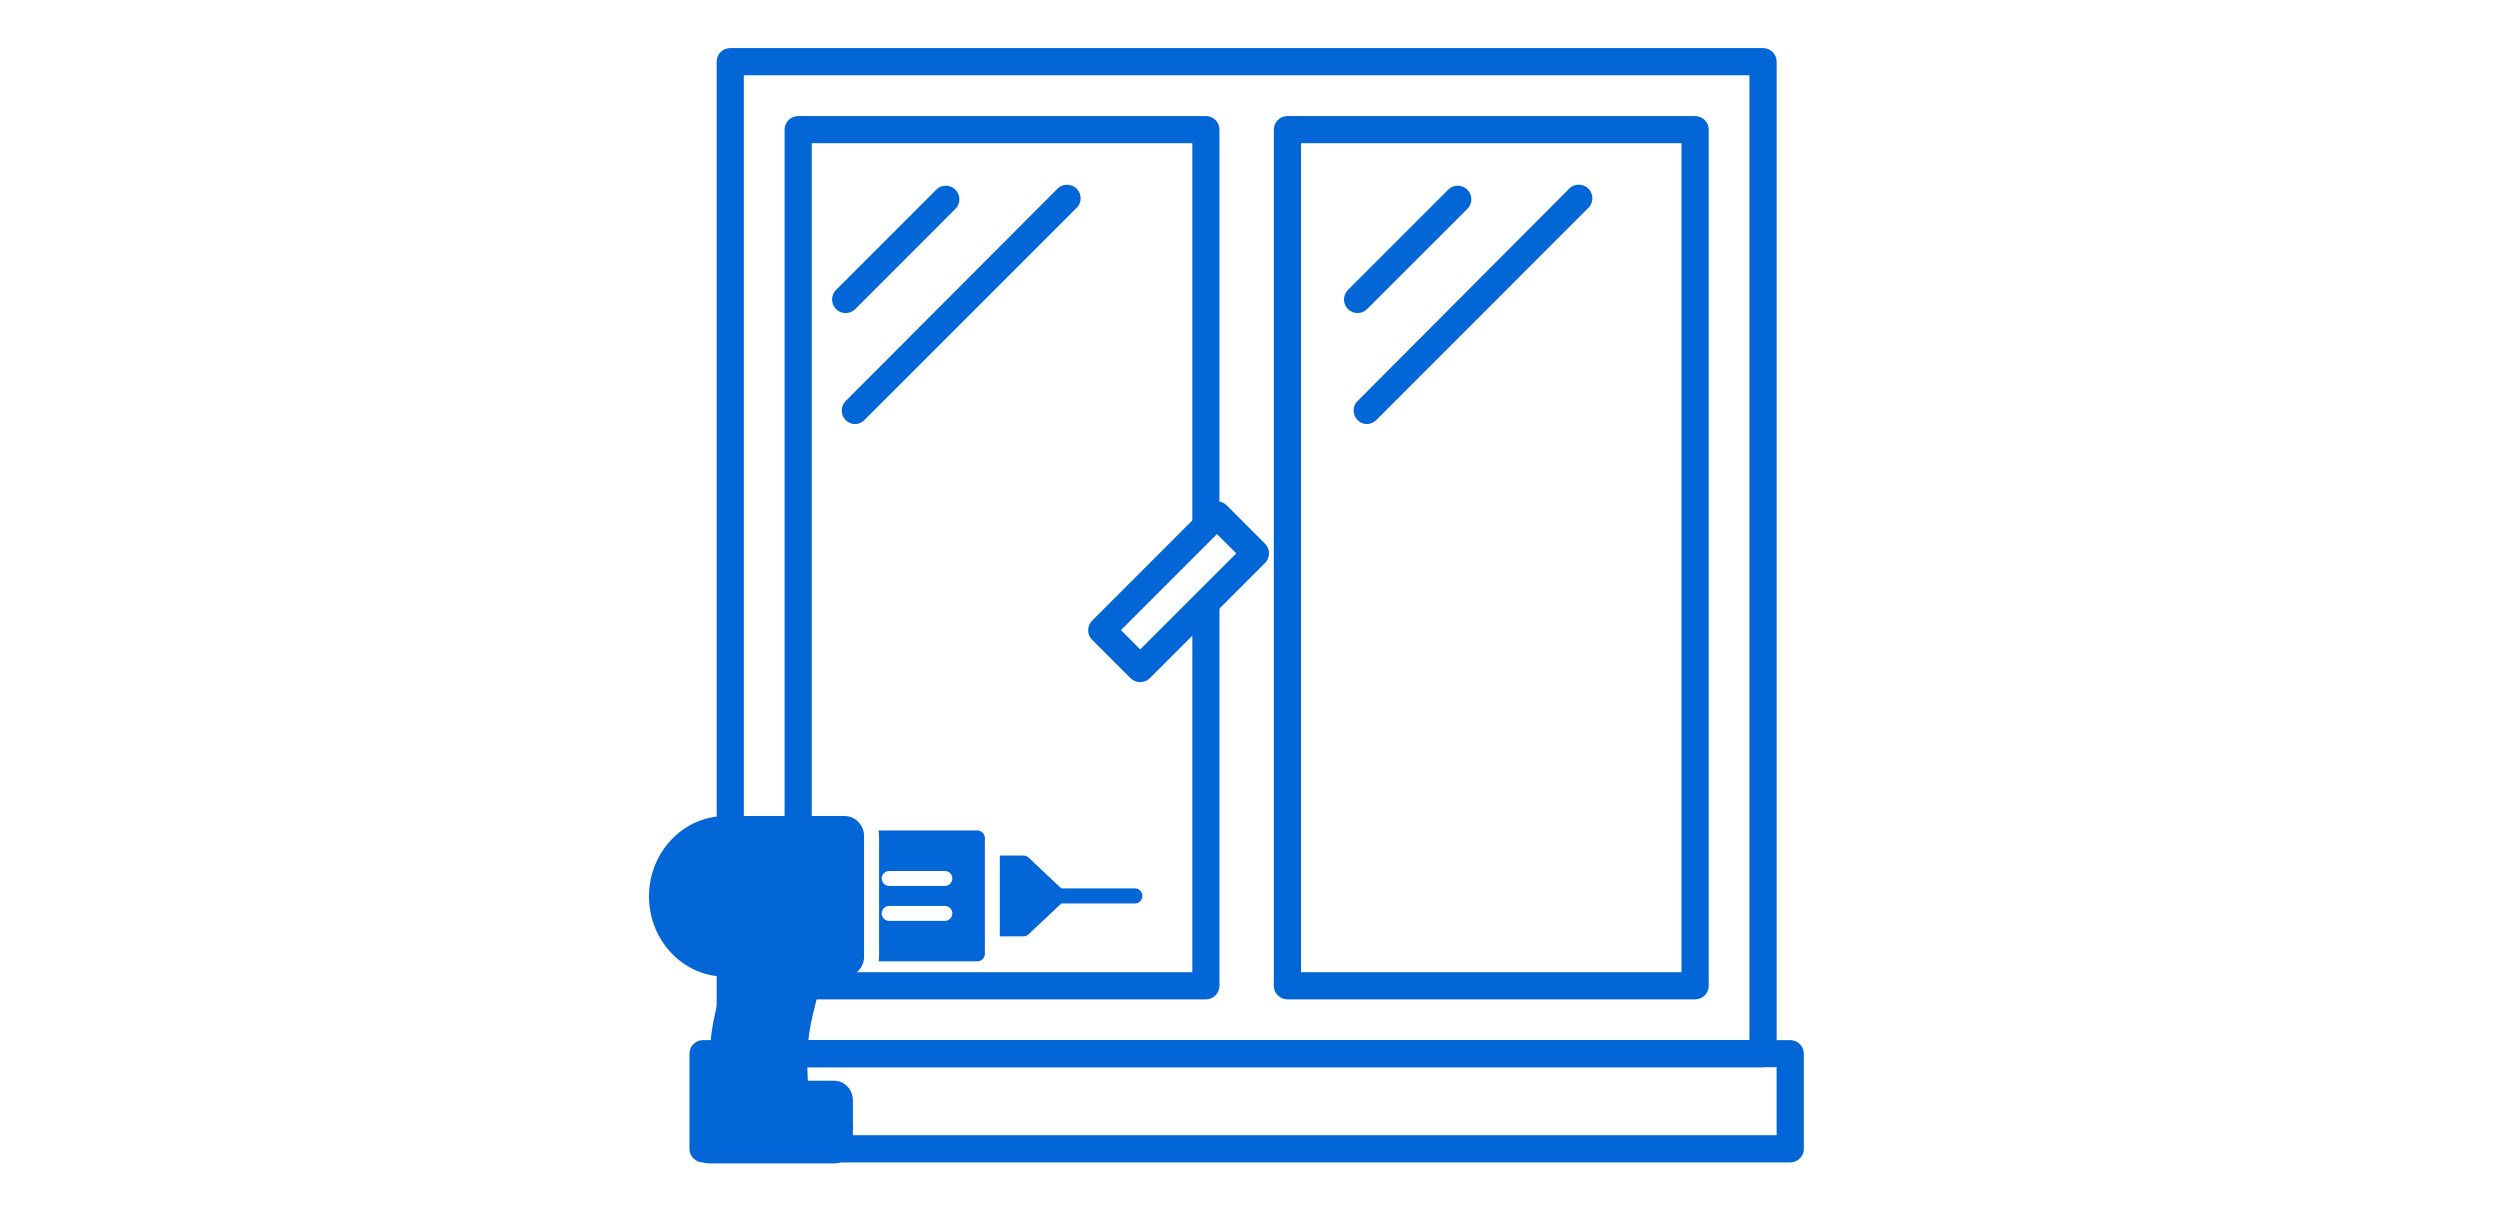 <?xml version="1.0" encoding="utf-8"?>
<!-- Generator: Adobe Illustrator 15.0.0, SVG Export Plug-In . SVG Version: 6.00 Build 0)  -->
<!DOCTYPE svg PUBLIC "-//W3C//DTD SVG 1.1//EN" "http://www.w3.org/Graphics/SVG/1.1/DTD/svg11.dtd">
<svg version="1.1" id="Layer_1" xmlns="http://www.w3.org/2000/svg" xmlns:xlink="http://www.w3.org/1999/xlink" x="0px" y="0px"
	 width="72.789px" height="35.275px" viewBox="0 0 72.789 35.275" enable-background="new 0 0 72.789 35.275" xml:space="preserve">
<path fill="#0366D6" d="M52.124,33.845H20.47c-0.219,0-0.396-0.177-0.396-0.397v-2.769c0-0.218,0.177-0.395,0.396-0.395h31.654
	c0.218,0,0.396,0.177,0.396,0.395v2.769C52.52,33.669,52.342,33.845,52.124,33.845z M20.866,33.052h30.861v-1.979H20.866V33.052z"/>
<path fill="#0366D6" d="M51.333,31.074H21.261c-0.218,0-0.395-0.177-0.395-0.395V1.796c0-0.218,0.177-0.396,0.395-0.396h30.072
	c0.217,0,0.395,0.177,0.395,0.396v28.883C51.728,30.897,51.55,31.074,51.333,31.074z M21.657,30.285h29.279V2.192H21.657V30.285z"/>
<path fill="#0366D6" d="M35.11,29.098H23.24c-0.219,0-0.396-0.178-0.396-0.396V3.775c0-0.219,0.177-0.396,0.396-0.396h11.87
	c0.219,0,0.395,0.176,0.395,0.396v11.474c0,0.219-0.176,0.395-0.395,0.395c-0.218,0-0.395-0.176-0.395-0.395V4.17h-11.08v24.136
	h11.08V17.622c0-0.218,0.177-0.396,0.395-0.396c0.219,0,0.395,0.178,0.395,0.396v11.08C35.505,28.921,35.329,29.098,35.11,29.098z"
	/>
<path fill="#0366D6" d="M49.354,29.098h-11.87c-0.217,0-0.396-0.178-0.396-0.396V3.775c0-0.219,0.179-0.396,0.396-0.396h11.87
	c0.22,0,0.396,0.176,0.396,0.396v24.927C49.75,28.921,49.573,29.098,49.354,29.098z M37.879,28.306h11.079V4.17H37.879V28.306z"/>
<path fill="#0366D6" d="M24.625,9.116c-0.219,0.001-0.397-0.175-0.399-0.394c0-0.106,0.042-0.208,0.118-0.283l2.936-2.936
	c0.166-0.143,0.416-0.124,0.558,0.043c0.127,0.148,0.127,0.367,0,0.514l-2.935,2.937C24.828,9.072,24.729,9.115,24.625,9.116z"/>
<path fill="#0366D6" d="M24.89,12.349c-0.218-0.007-0.39-0.19-0.382-0.408c0.002-0.094,0.038-0.183,0.101-0.252l6.201-6.216
	c0.166-0.142,0.415-0.123,0.558,0.043c0.127,0.148,0.127,0.367,0,0.515l-6.201,6.2C25.094,12.304,24.994,12.347,24.89,12.349z"/>
<path fill="#0366D6" d="M39.53,9.116c-0.221,0.001-0.397-0.175-0.399-0.394c-0.001-0.106,0.042-0.208,0.117-0.283l2.936-2.936
	c0.166-0.143,0.416-0.124,0.56,0.043c0.127,0.148,0.127,0.367,0,0.514l-2.938,2.937C39.733,9.072,39.635,9.115,39.53,9.116z"/>
<path fill="#0366D6" d="M39.791,12.349c-0.22-0.01-0.388-0.194-0.378-0.412c0.002-0.092,0.038-0.18,0.101-0.249l6.195-6.216
	c0.167-0.142,0.416-0.123,0.559,0.043c0.126,0.148,0.126,0.367,0,0.515l-6.196,6.2C39.998,12.305,39.896,12.348,39.791,12.349z"/>
<path fill="#0366D6" d="M33.198,19.861c-0.104,0.001-0.205-0.04-0.28-0.113l-1.121-1.12c-0.153-0.154-0.153-0.403,0-0.557
	l3.359-3.36c0.155-0.153,0.404-0.153,0.558,0l1.12,1.12c0.152,0.154,0.152,0.403,0,0.559l-3.359,3.359
	C33.401,19.82,33.303,19.861,33.198,19.861z M32.637,18.346l0.561,0.562l2.797-2.796l-0.562-0.562L32.637,18.346z"/>
<g>
	<path fill="#0366D6" d="M33.044,25.867H30.9l-0.952-0.899c-0.04-0.036-0.094-0.058-0.148-0.058h-0.69v2.352h0.69
		c0.054,0,0.108-0.023,0.148-0.06l0.952-0.897h2.144c0.121,0,0.218-0.099,0.218-0.219C33.263,25.965,33.165,25.867,33.044,25.867z"
		/>
	<path fill="#0366D6" d="M20.111,33.301c0,0.317,0.244,0.573,0.544,0.573h3.633c0.3,0,0.544-0.256,0.544-0.573v-0.553h-4.722V33.301
		z"/>
	<path fill="#0366D6" d="M24.59,23.759h-3.463c-1.231,0-2.231,1.049-2.231,2.34c0,1.272,0.972,2.31,2.181,2.336
		c-0.031,0.134-0.063,0.261-0.091,0.377c-0.249,1.006-0.359,1.458-0.326,2.654h-0.005c-0.3,0-0.544,0.258-0.544,0.573v0.837h4.722
		v-0.837c0-0.315-0.244-0.573-0.544-0.573H23.52c-0.055-1.172,0.048-1.568,0.322-2.622c0.034-0.123,0.069-0.262,0.106-0.405h0.642
		c0.314,0,0.568-0.265,0.568-0.586v-3.507C25.159,24.022,24.904,23.759,24.59,23.759z"/>
	<path fill="#0366D6" d="M28.457,24.18h-2.879c0.009,0.054,0.017,0.109,0.017,0.165v3.507c0,0.049-0.007,0.093-0.014,0.138h2.876
		c0.12,0,0.218-0.099,0.218-0.217V24.4C28.675,24.28,28.577,24.18,28.457,24.18z M27.51,26.812h-1.622
		c-0.121,0-0.217-0.099-0.217-0.217c0-0.121,0.097-0.218,0.217-0.218h1.622c0.12,0,0.218,0.097,0.218,0.218
		C27.728,26.714,27.63,26.812,27.51,26.812z M27.51,25.794h-1.622c-0.121,0-0.217-0.098-0.217-0.217c0-0.12,0.097-0.217,0.217-0.217
		h1.622c0.12,0,0.218,0.097,0.218,0.217C27.728,25.696,27.63,25.794,27.51,25.794z"/>
</g>
</svg>
